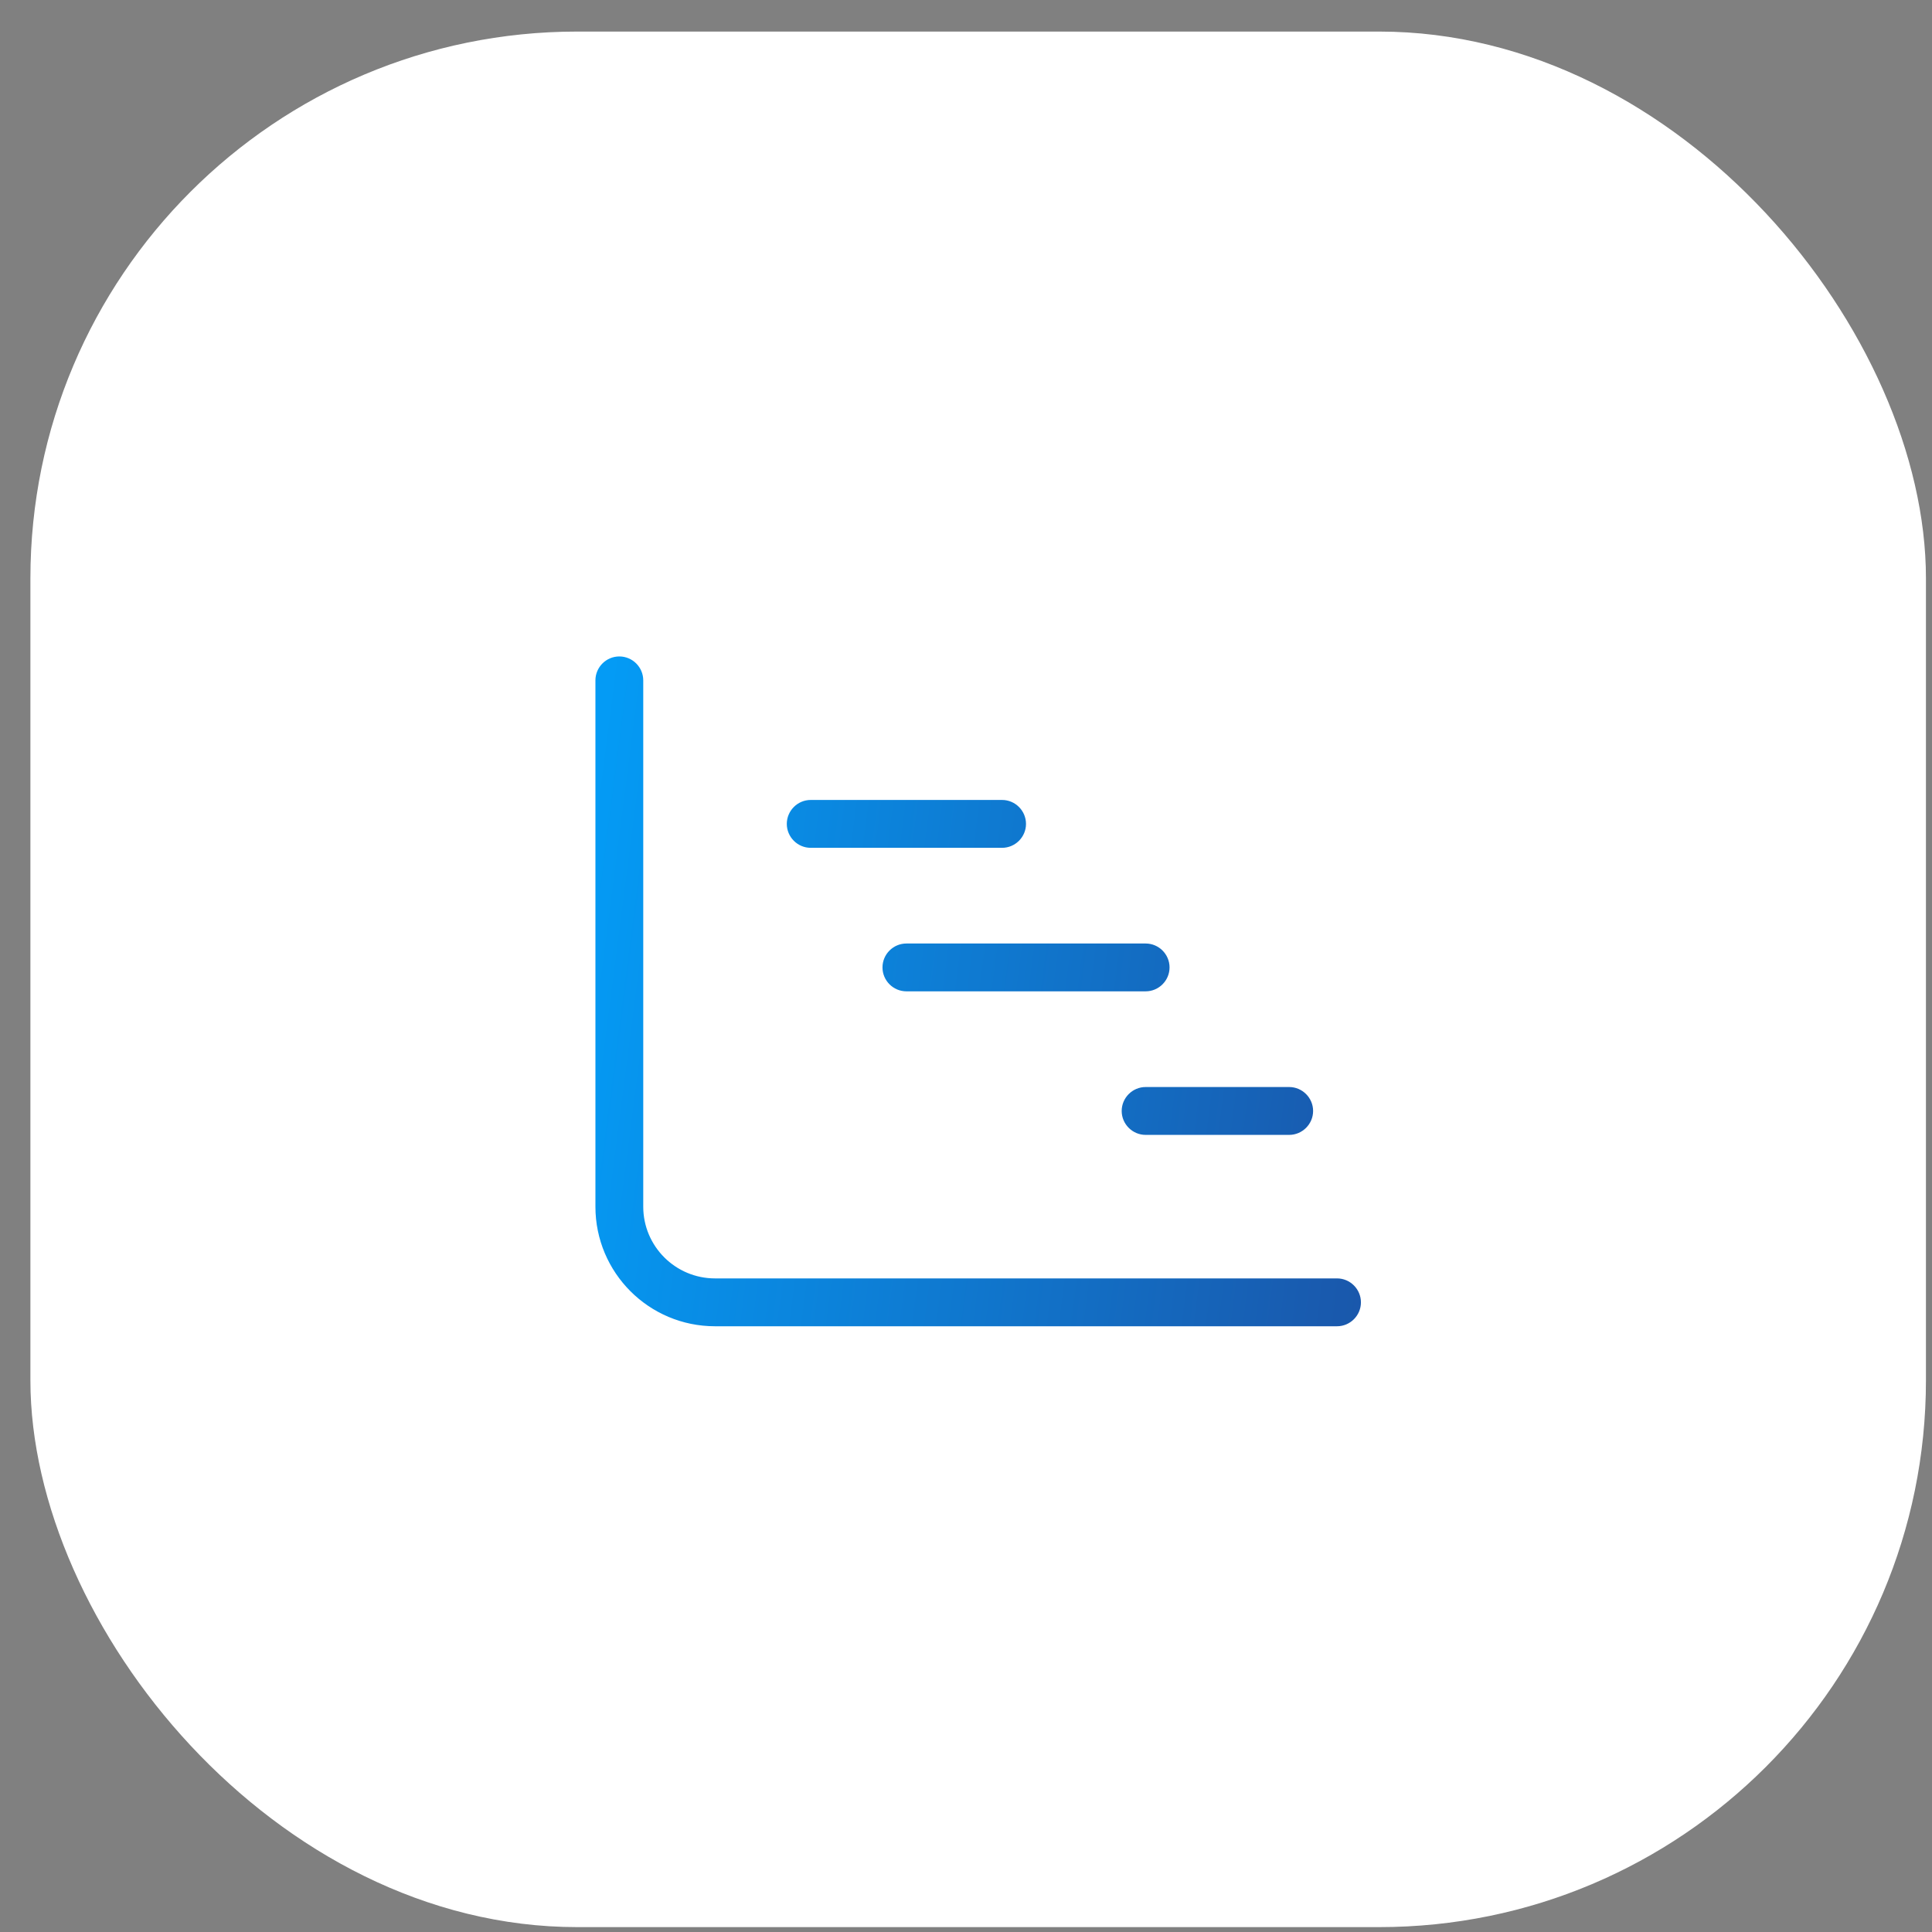 <svg width="53" height="53" viewBox="0 0 53 53" fill="none" xmlns="http://www.w3.org/2000/svg">
<rect x="0" y="0" width="53" height="53" fill="#808080" stroke="none"/>
<rect x="0.834" y="0.866" width="52" height="52" rx="15" fill="white"/>
<path d="M16.99 18.008C17.351 18.008 17.646 18.303 17.646 18.664V33.102C17.646 34.188 18.528 35.07 19.615 35.07H36.678C37.039 35.07 37.334 35.366 37.334 35.727C37.334 36.087 37.039 36.383 36.678 36.383H19.615C17.802 36.383 16.334 34.914 16.334 33.102V18.664C16.334 18.303 16.629 18.008 16.99 18.008ZM21.584 22.602C21.584 22.241 21.879 21.945 22.24 21.945H27.49C27.851 21.945 28.146 22.241 28.146 22.602C28.146 22.962 27.851 23.258 27.49 23.258H22.24C21.879 23.258 21.584 22.962 21.584 22.602ZM24.865 25.883H31.428C31.789 25.883 32.084 26.178 32.084 26.539C32.084 26.9 31.789 27.195 31.428 27.195H24.865C24.504 27.195 24.209 26.9 24.209 26.539C24.209 26.178 24.504 25.883 24.865 25.883ZM31.428 29.82H35.365C35.726 29.82 36.022 30.116 36.022 30.477C36.022 30.837 35.726 31.133 35.365 31.133H31.428C31.067 31.133 30.771 30.837 30.771 30.477C30.771 30.116 31.067 29.82 31.428 29.82Z" fill="url(#paint0_linear_4200_4354)"/>
<defs>
<linearGradient id="paint0_linear_4200_4354" x1="15.598" y1="27.195" x2="57.59" y2="32.613" gradientUnits="userSpaceOnUse">
<stop stop-color="#049BF5"/>
<stop offset="0.512" stop-color="#195AAE"/>
<stop offset="1" stop-color="#26317A"/>
</linearGradient>
</defs>
</svg>
